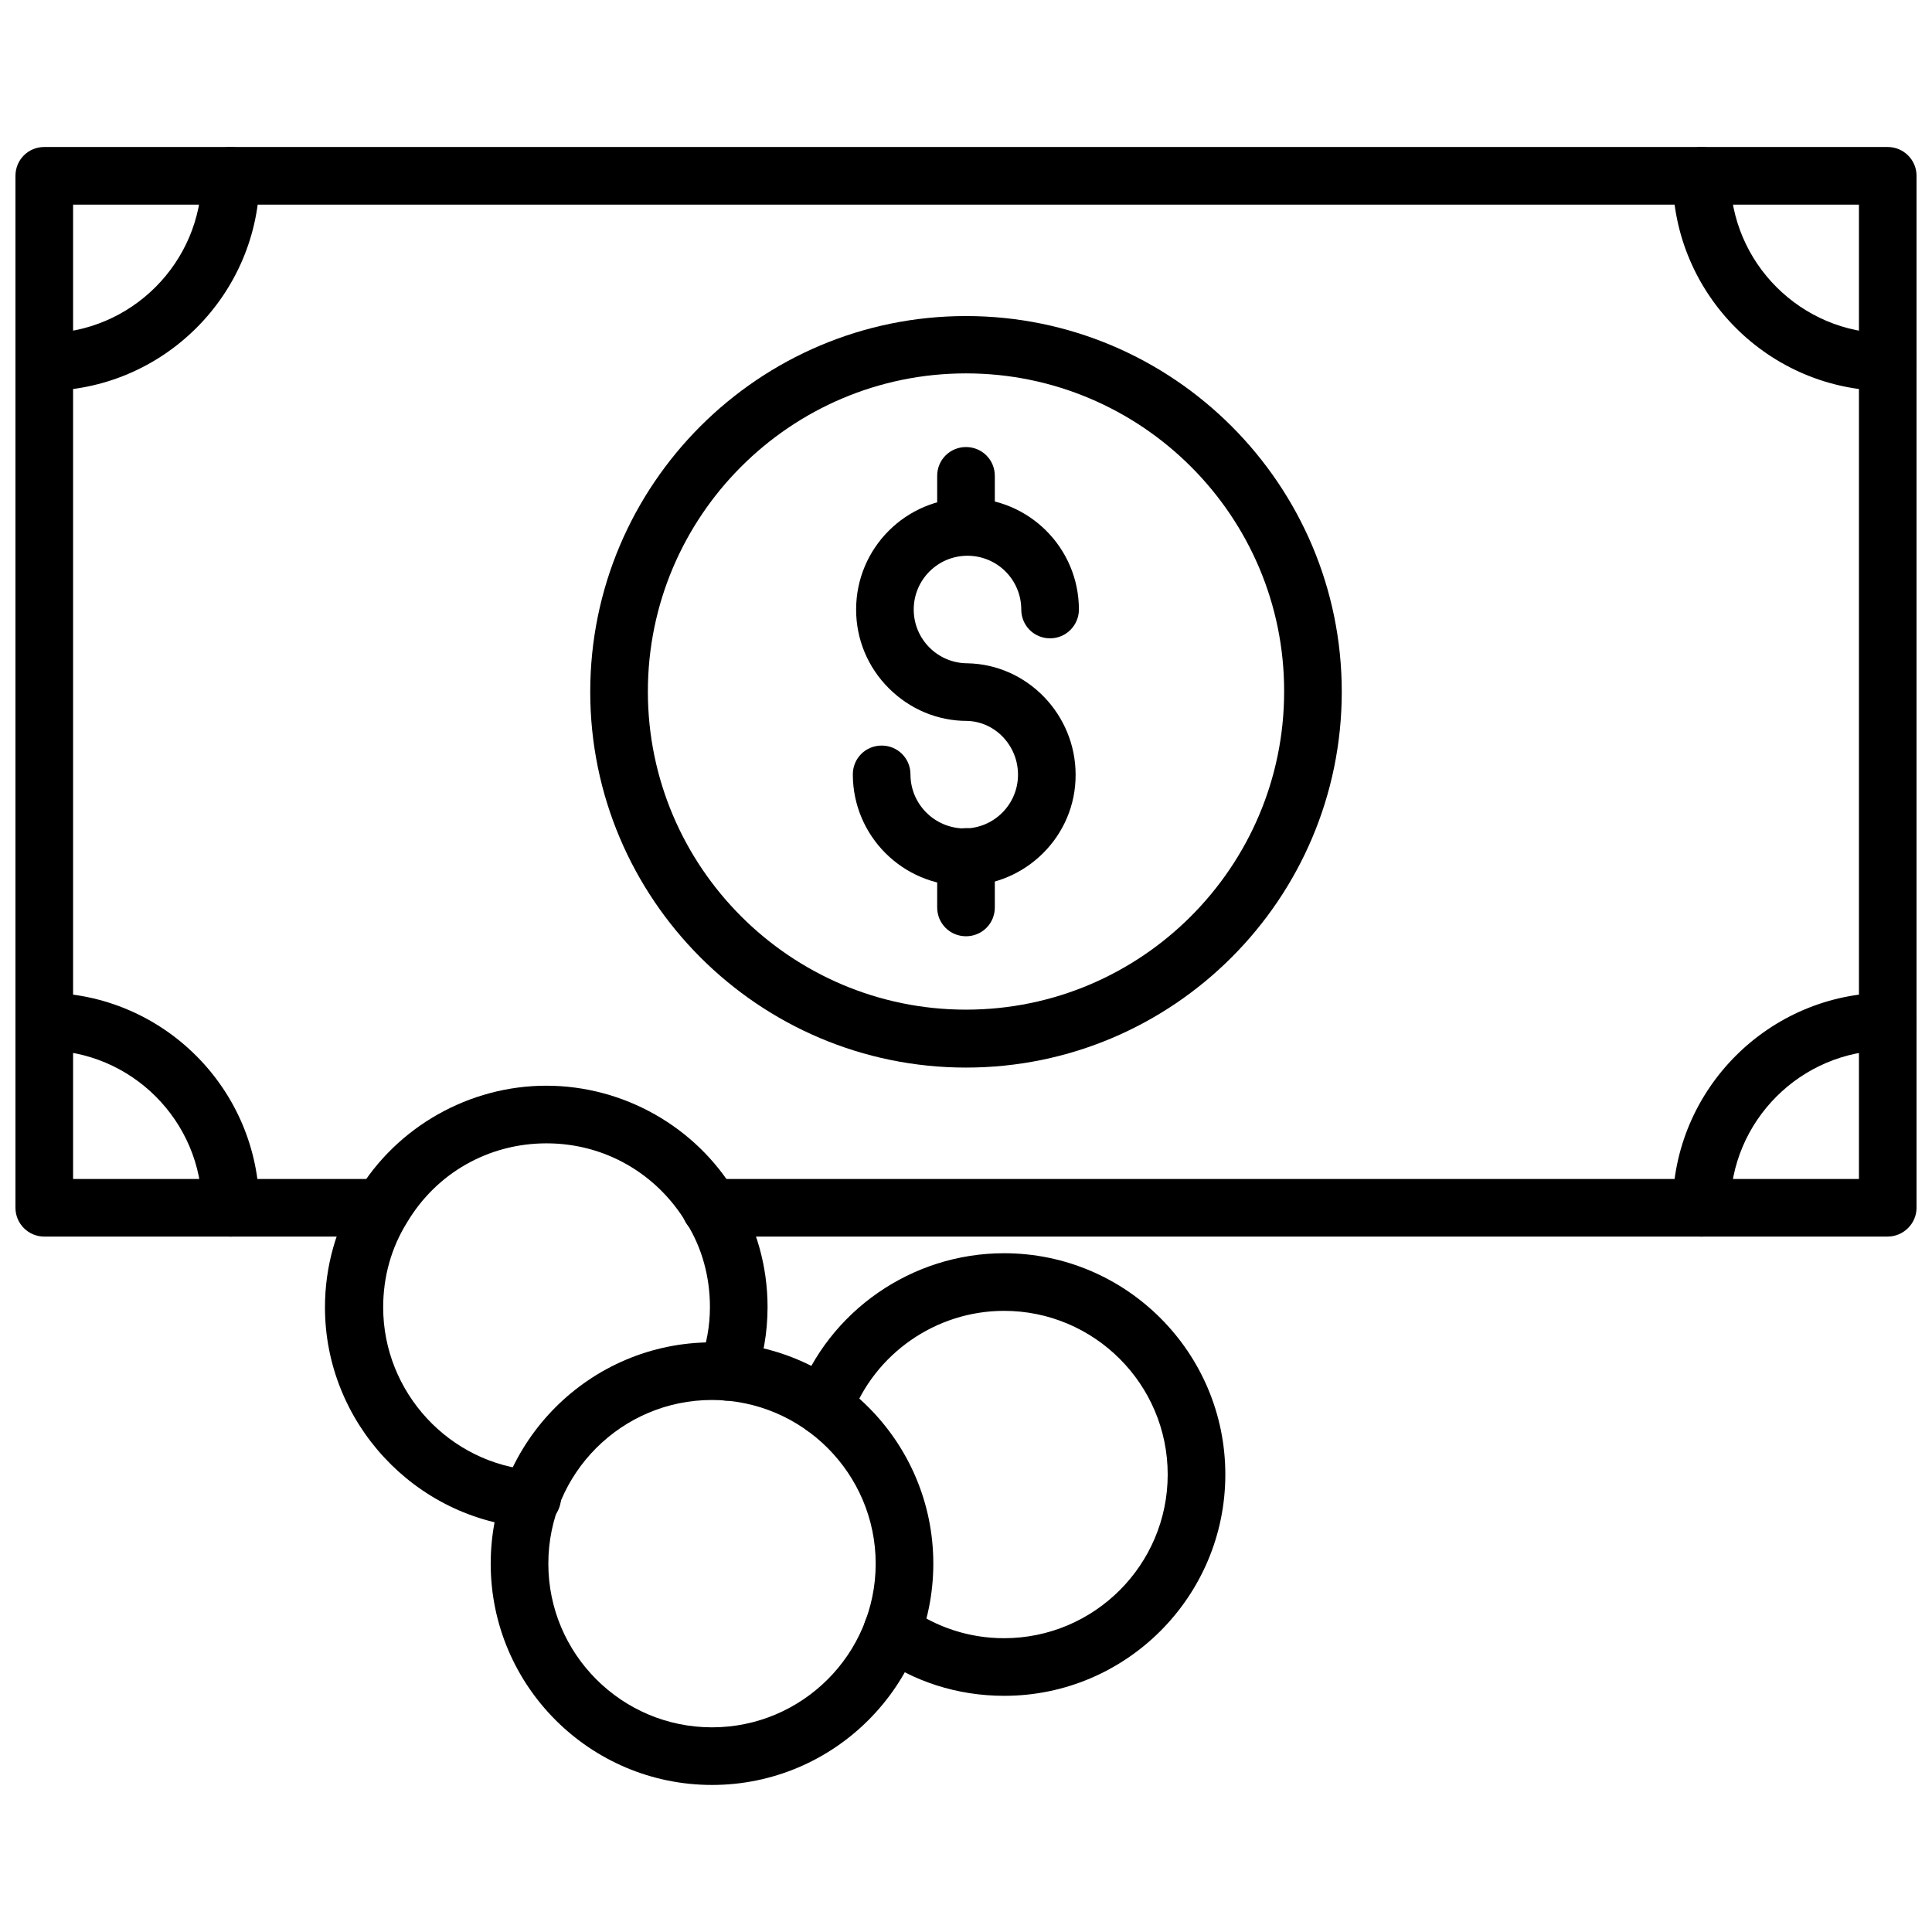 <?xml version="1.0" encoding="UTF-8"?>
<!-- Uploaded to: ICON Repo, www.svgrepo.com, Generator: ICON Repo Mixer Tools -->
<svg width="800px" height="800px" version="1.1" viewBox="144 144 512 512" xmlns="http://www.w3.org/2000/svg">
 <defs>
  <clipPath id="e">
   <path d="m148.09 182h503.81v290h-503.81z"/>
  </clipPath>
  <clipPath id="d">
   <path d="m587 182h64.902v66h-64.902z"/>
  </clipPath>
  <clipPath id="c">
   <path d="m587 407h64.902v65h-64.902z"/>
  </clipPath>
  <clipPath id="b">
   <path d="m148.09 182h64.906v66h-64.906z"/>
  </clipPath>
  <clipPath id="a">
   <path d="m148.09 407h64.906v65h-64.906z"/>
  </clipPath>
 </defs>
 <g clip-path="url(#e)">
  <path d="m644.27 471.71h-311.96c-4.25 0-7.637-3.387-7.637-7.637s3.387-7.637 7.637-7.637h304.33v-258.2h-473.27v258.2h81.711c4.25 0 7.637 3.387 7.637 7.637s-3.387 7.637-7.637 7.637l-89.348-0.004c-4.25 0-7.637-3.461-7.637-7.633v-273.48c0-4.25 3.387-7.637 7.637-7.637h488.54c4.172 0.004 7.633 3.387 7.633 7.637v273.47c0 4.176-3.461 7.637-7.637 7.637z"/>
 </g>
 <g clip-path="url(#d)">
  <path d="m644.27 247.6c-31.41 0-56.992-25.586-56.992-56.992 0-4.25 3.387-7.637 7.637-7.637s7.637 3.387 7.637 7.637c0 22.984 18.734 41.723 41.723 41.723 4.25 0 7.637 3.387 7.637 7.637-0.004 4.246-3.387 7.633-7.641 7.633z"/>
 </g>
 <g clip-path="url(#c)">
  <path d="m594.91 471.71c-4.25 0-7.637-3.387-7.637-7.637 0-31.41 25.586-56.992 56.992-56.992 4.25 0 7.637 3.387 7.637 7.637s-3.387 7.637-7.637 7.637c-22.984 0-41.723 18.734-41.723 41.723 0.004 4.172-3.461 7.633-7.633 7.633z"/>
 </g>
 <g clip-path="url(#b)">
  <path d="m155.73 247.6c-4.172 0-7.637-3.387-7.637-7.637s3.387-7.637 7.637-7.637c22.984 0 41.723-18.734 41.723-41.723 0-4.25 3.387-7.637 7.637-7.637 4.25 0.004 7.711 3.387 7.711 7.637 0 31.41-25.582 56.996-57.07 56.996z"/>
 </g>
 <g clip-path="url(#a)">
  <path d="m205.16 471.71c-4.25 0-7.637-3.387-7.637-7.637 0-22.984-18.734-41.723-41.723-41.723-4.246 0.004-7.711-3.461-7.711-7.633 0-4.25 3.387-7.637 7.637-7.637 31.41 0 56.992 25.586 56.992 56.992 0.078 4.176-3.383 7.637-7.559 7.637z"/>
 </g>
 <path d="m399.53 378.74c-16.297 0-29.52-13.227-29.52-29.52 0-4.25 3.387-7.637 7.637-7.637s7.637 3.387 7.637 7.637c0 7.871 6.375 14.25 14.25 14.328 7.871 0 14.25-6.375 14.25-14.25 0-7.715-6.062-14.09-13.539-14.25-7.715 0-15.113-3.07-20.703-8.66-5.59-5.59-8.66-12.988-8.66-20.859 0-16.297 13.227-29.52 29.52-29.52 16.297 0 29.52 13.227 29.52 29.52 0 4.172-3.387 7.637-7.637 7.637s-7.637-3.387-7.637-7.637c0-3.777-1.496-7.398-4.172-10.078-2.676-2.676-6.297-4.172-10.078-4.172-7.871 0-14.25 6.375-14.25 14.25 0 7.871 6.375 14.25 14.25 14.25 15.902 0.316 28.652 13.617 28.652 29.52 0.078 16.219-13.227 29.441-29.52 29.441z"/>
 <path d="m400 291.13c-4.25 0-7.637-3.387-7.637-7.637v-13.383c0-4.25 3.387-7.637 7.637-7.637s7.637 3.387 7.637 7.637v13.383c-0.004 4.172-3.387 7.637-7.637 7.637z"/>
 <path d="m400 392.12c-4.25 0-7.637-3.387-7.637-7.637v-13.383c0-4.172 3.387-7.637 7.637-7.637s7.637 3.387 7.637 7.637v13.383c-0.004 4.254-3.387 7.637-7.637 7.637z"/>
 <path d="m400 426.92c-54.945 0-99.582-44.715-99.582-99.582 0-54.945 44.715-99.582 99.582-99.582 54.945 0 99.582 44.715 99.582 99.582-0.004 54.867-44.637 99.582-99.582 99.582zm0-183.97c-46.523 0-84.309 37.863-84.309 84.309 0 46.523 37.863 84.309 84.309 84.309 46.523 0 84.309-37.863 84.309-84.309 0.078-46.445-37.785-84.309-84.309-84.309z"/>
 <path d="m332.69 617.03c-32.355 0-58.648-26.293-58.648-58.648 0-32.355 26.293-58.648 58.648-58.648 32.355 0 58.648 26.293 58.648 58.648 0 32.355-26.293 58.648-58.648 58.648zm0-102.02c-23.93 0-43.375 19.445-43.375 43.375 0 23.93 19.445 43.375 43.375 43.375 23.93 0 43.375-19.445 43.375-43.375 0-23.852-19.441-43.375-43.375-43.375z"/>
 <path d="m410.15 593.41c-12.438 0-24.246-3.777-34.164-11.02-3.387-2.441-4.172-7.242-1.73-10.629 2.441-3.387 7.242-4.172 10.629-1.73 7.32 5.273 16.059 8.109 25.191 8.109 23.93 0 43.375-19.445 43.375-43.375 0-23.93-19.445-43.375-43.375-43.375-18.027 0-34.32 11.336-40.539 28.184-1.496 3.938-5.824 5.984-9.84 4.488-3.938-1.496-5.984-5.824-4.488-9.84 8.422-22.828 30.465-38.102 54.867-38.102 32.355 0 58.648 26.293 58.648 58.648-0.004 32.348-26.297 58.641-58.574 58.641z"/>
 <path d="m284.83 548.86h-0.551c-30.387-2.281-54.16-27.945-54.16-58.41 0-10.863 2.992-21.332 8.582-30.387 10.469-17.477 29.676-28.34 50.066-28.34 20.469 0 39.676 10.863 50.145 28.418 5.512 8.895 8.5 19.445 8.5 30.23 0 6.848-1.18 13.539-3.543 19.836-1.496 3.938-5.824 5.984-9.84 4.488-3.938-1.496-5.984-5.824-4.488-9.84 1.73-4.644 2.598-9.523 2.598-14.484 0-8.031-2.125-15.742-6.219-22.277-7.949-13.227-21.805-21.098-37.078-21.098-15.352 0-29.207 7.871-37 21.02-4.172 6.691-6.297 14.406-6.297 22.434 0 22.516 17.555 41.562 40.07 43.219 4.172 0.316 7.32 4.016 7.008 8.188-0.551 3.934-3.859 7.004-7.793 7.004z"/>
</svg>